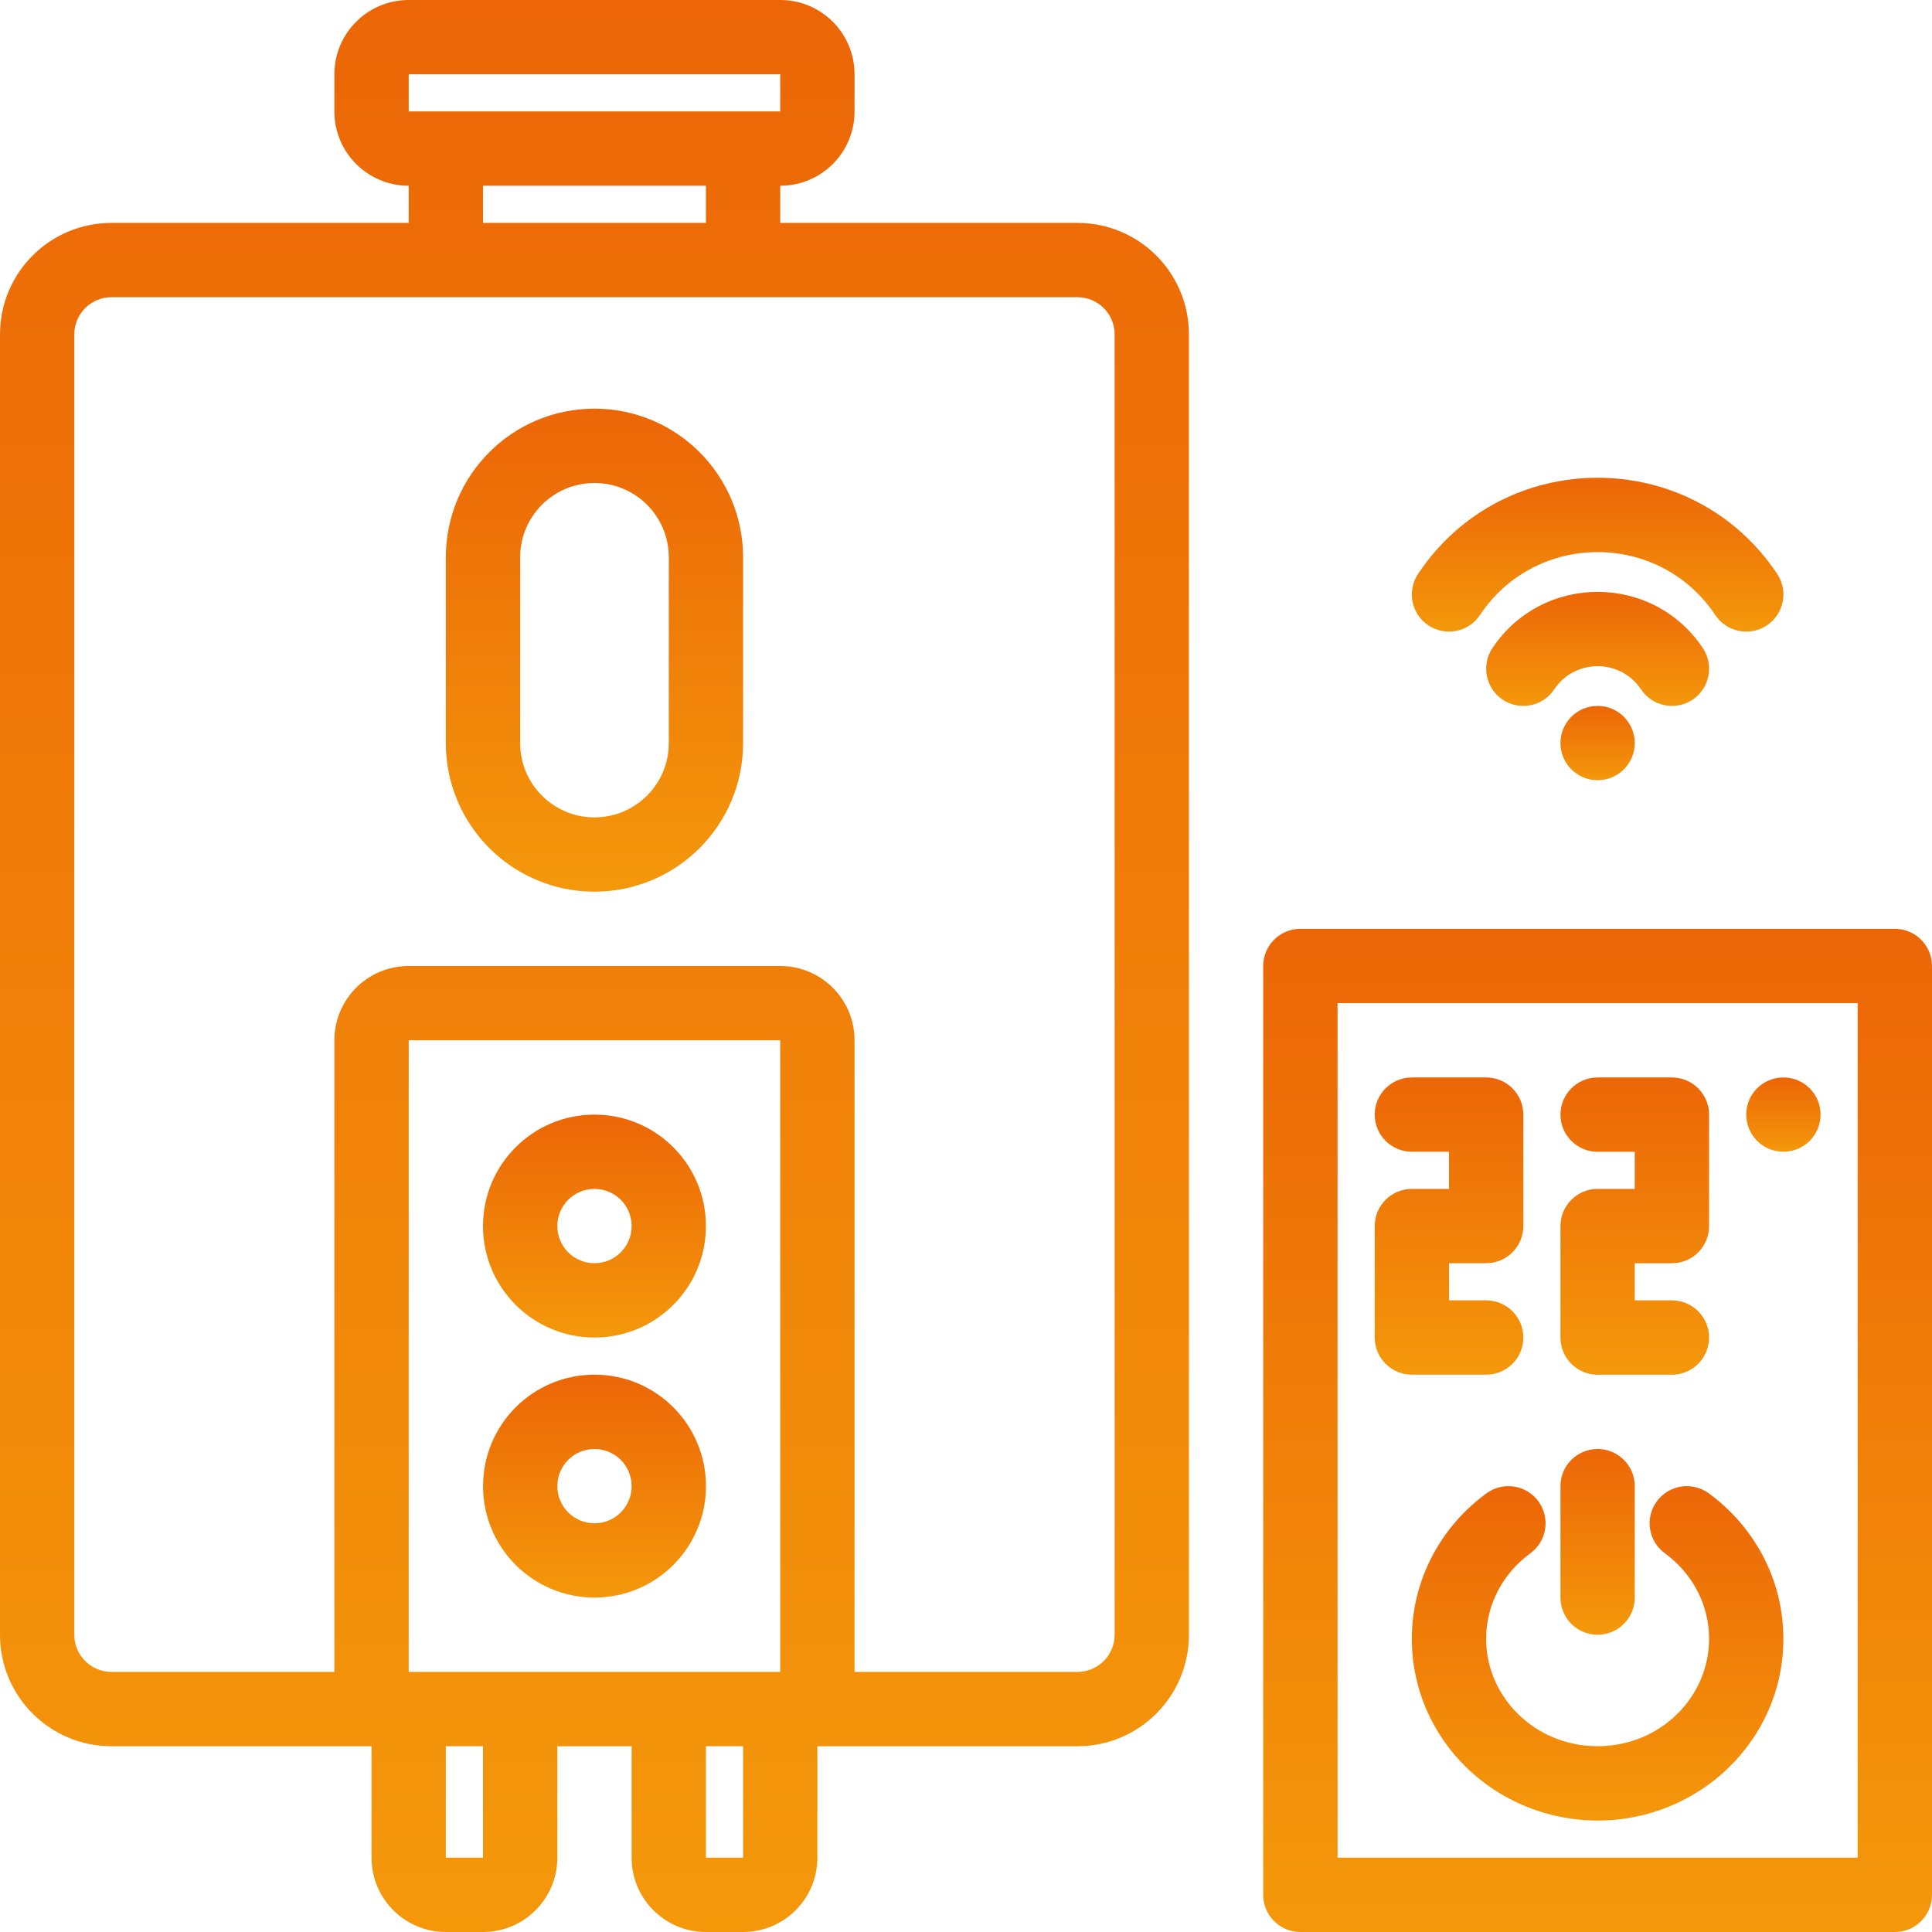 <svg width="42" height="42" viewBox="0 0 42 42" fill="none" xmlns="http://www.w3.org/2000/svg">
<path fill-rule="evenodd" clip-rule="evenodd" d="M9.692 12.115C9.692 10.33 11.138 8.884 12.923 8.884C14.708 8.884 16.154 10.33 16.154 12.115V16.154C16.154 17.938 14.708 19.384 12.923 19.384C11.138 19.384 9.692 17.938 9.692 16.154V12.115ZM12.923 10.5C12.031 10.5 11.308 11.223 11.308 12.115V16.154C11.308 17.046 12.031 17.769 12.923 17.769C13.816 17.769 14.539 17.046 14.539 16.154V12.115C14.539 11.223 13.816 10.5 12.923 10.5Z" fill="url(#paint0_linear_3769_230)"/>
<path fill-rule="evenodd" clip-rule="evenodd" d="M12.923 24.231C11.585 24.231 10.5 25.315 10.5 26.654C10.5 27.992 11.585 29.077 12.923 29.077C14.262 29.077 15.346 27.992 15.346 26.654C15.346 25.315 14.262 24.231 12.923 24.231ZM12.116 26.654C12.116 26.207 12.477 25.846 12.923 25.846C13.37 25.846 13.731 26.207 13.731 26.654C13.731 27.1 13.37 27.461 12.923 27.461C12.477 27.461 12.116 27.1 12.116 26.654Z" fill="url(#paint1_linear_3769_230)"/>
<path fill-rule="evenodd" clip-rule="evenodd" d="M10.501 32.307C10.501 30.969 11.585 29.884 12.924 29.884C14.262 29.884 15.347 30.969 15.347 32.307C15.347 33.646 14.262 34.73 12.924 34.73C11.585 34.73 10.501 33.646 10.501 32.307ZM12.924 31.5C12.477 31.5 12.116 31.861 12.116 32.307C12.116 32.754 12.477 33.115 12.924 33.115C13.37 33.115 13.731 32.754 13.731 32.307C13.731 31.861 13.37 31.5 12.924 31.5Z" fill="url(#paint2_linear_3769_230)"/>
<path fill-rule="evenodd" clip-rule="evenodd" d="M8.885 0C7.992 0 7.269 0.723 7.269 1.615V2.423C7.269 3.316 7.992 4.038 8.885 4.038V4.846H2.423C1.084 4.846 0 5.93 0 7.269V35.538C0 36.877 1.084 37.962 2.423 37.962H8.077V40.385C8.077 41.277 8.8 42 9.693 42H10.5C11.393 42 12.116 41.277 12.116 40.385V37.962H13.731V40.385C13.731 41.277 14.454 42 15.346 42H16.154C17.047 42 17.769 41.277 17.769 40.385V37.962H23.423C24.762 37.962 25.846 36.877 25.846 35.538V7.269C25.846 5.93 24.762 4.846 23.423 4.846H16.962V4.038C17.855 4.038 18.577 3.316 18.577 2.423V1.615C18.577 0.723 17.855 0 16.962 0H8.885ZM18.577 36.346H23.423C23.869 36.346 24.231 35.984 24.231 35.538V7.269C24.231 6.822 23.869 6.461 23.423 6.461H2.423C1.977 6.461 1.615 6.822 1.615 7.269V35.538C1.615 35.984 1.977 36.346 2.423 36.346H7.269V22.615C7.269 21.723 7.992 21 8.885 21H16.961C17.854 21 18.577 21.723 18.577 22.615V36.346ZM8.885 36.346V22.615H16.961V36.346H8.885ZM16.154 37.961V40.384H15.346V37.961H16.154ZM9.692 40.384V37.961H10.5V40.384H9.692ZM15.346 4.038H10.5V4.846H15.346V4.038ZM16.961 2.423V1.615H8.885V2.423H16.961Z" fill="url(#paint3_linear_3769_230)"/>
<path d="M37.289 13.371C36.072 11.546 33.39 11.546 32.172 13.371C31.924 13.743 31.423 13.842 31.052 13.595C30.68 13.347 30.581 12.846 30.828 12.475C32.685 9.69 36.776 9.69 38.634 12.475C38.881 12.846 38.782 13.347 38.41 13.595C38.039 13.842 37.538 13.743 37.289 13.371Z" fill="url(#paint4_linear_3769_230)"/>
<path d="M35.674 14.986C35.226 14.314 34.236 14.314 33.788 14.986C33.54 15.358 33.039 15.457 32.667 15.211C32.296 14.962 32.197 14.461 32.443 14.09C33.532 12.459 35.93 12.459 37.019 14.09C37.265 14.461 37.166 14.962 36.795 15.211C36.423 15.457 35.922 15.358 35.674 14.986Z" fill="url(#paint5_linear_3769_230)"/>
<path d="M35.538 16.154C35.538 16.6 35.177 16.961 34.731 16.961C34.285 16.961 33.923 16.6 33.923 16.154C33.923 15.707 34.285 15.346 34.731 15.346C35.177 15.346 35.538 15.707 35.538 16.154Z" fill="url(#paint6_linear_3769_230)"/>
<path d="M29.885 24.231C29.885 23.784 30.247 23.423 30.693 23.423H32.308C32.754 23.423 33.116 23.784 33.116 24.231V26.654C33.116 27.1 32.754 27.461 32.308 27.461H31.5V28.269H32.308C32.754 28.269 33.116 28.631 33.116 29.077C33.116 29.523 32.754 29.884 32.308 29.884H30.693C30.247 29.884 29.885 29.523 29.885 29.077V26.654C29.885 26.207 30.247 25.846 30.693 25.846H31.5V25.038H30.693C30.247 25.038 29.885 24.677 29.885 24.231Z" fill="url(#paint7_linear_3769_230)"/>
<path d="M34.73 23.423C34.284 23.423 33.923 23.785 33.923 24.231C33.923 24.677 34.284 25.039 34.73 25.039H35.538V25.846H34.73C34.284 25.846 33.923 26.208 33.923 26.654V29.077C33.923 29.523 34.284 29.885 34.73 29.885H36.346C36.792 29.885 37.154 29.523 37.154 29.077C37.154 28.631 36.792 28.269 36.346 28.269H35.538V27.462H36.346C36.792 27.462 37.154 27.1 37.154 26.654V24.231C37.154 23.785 36.792 23.423 36.346 23.423H34.73Z" fill="url(#paint8_linear_3769_230)"/>
<path d="M38.769 25.038C39.216 25.038 39.577 24.677 39.577 24.23C39.577 23.784 39.216 23.423 38.769 23.423C38.323 23.423 37.962 23.784 37.962 24.23C37.962 24.677 38.323 25.038 38.769 25.038Z" fill="url(#paint9_linear_3769_230)"/>
<path d="M33.269 33.767C33.628 33.505 33.707 33 33.444 32.639C33.182 32.279 32.675 32.2 32.316 32.463C31.336 33.178 30.692 34.327 30.692 35.627C30.692 37.83 32.522 39.577 34.731 39.577C36.94 39.577 38.769 37.83 38.769 35.627C38.769 34.327 38.125 33.178 37.146 32.463C36.786 32.2 36.279 32.279 36.017 32.639C35.754 32.998 35.833 33.505 36.193 33.767C36.782 34.197 37.154 34.874 37.154 35.627C37.154 36.895 36.09 37.961 34.731 37.961C33.372 37.961 32.307 36.895 32.307 35.627C32.307 34.874 32.679 34.197 33.269 33.767Z" fill="url(#paint10_linear_3769_230)"/>
<path d="M34.73 31.5C35.177 31.5 35.538 31.861 35.538 32.307V34.73C35.538 35.176 35.177 35.538 34.73 35.538C34.284 35.538 33.923 35.176 33.923 34.73V32.307C33.923 31.861 34.284 31.5 34.73 31.5Z" fill="url(#paint11_linear_3769_230)"/>
<path fill-rule="evenodd" clip-rule="evenodd" d="M28.269 20.192C27.823 20.192 27.461 20.554 27.461 21V41.192C27.461 41.638 27.823 42 28.269 42H41.192C41.638 42 42 41.638 42 41.192V21C42 20.554 41.638 20.192 41.192 20.192H28.269ZM29.077 40.384V21.807H40.384V40.384H29.077Z" fill="url(#paint12_linear_3769_230)"/>
<defs>
<linearGradient id="paint0_linear_3769_230" x1="12.923" y1="8.884" x2="12.923" y2="19.384" gradientUnits="userSpaceOnUse">
<stop stop-color="#EC6607"/>
<stop offset="1" stop-color="#F4980A"/>
</linearGradient>
<linearGradient id="paint1_linear_3769_230" x1="12.923" y1="24.231" x2="12.923" y2="29.077" gradientUnits="userSpaceOnUse">
<stop stop-color="#EC6607"/>
<stop offset="1" stop-color="#F4980A"/>
</linearGradient>
<linearGradient id="paint2_linear_3769_230" x1="12.924" y1="29.884" x2="12.924" y2="34.73" gradientUnits="userSpaceOnUse">
<stop stop-color="#EC6607"/>
<stop offset="1" stop-color="#F4980A"/>
</linearGradient>
<linearGradient id="paint3_linear_3769_230" x1="12.923" y1="0" x2="12.923" y2="42" gradientUnits="userSpaceOnUse">
<stop stop-color="#EC6607"/>
<stop offset="1" stop-color="#F4980A"/>
</linearGradient>
<linearGradient id="paint4_linear_3769_230" x1="34.731" y1="10.386" x2="34.731" y2="13.731" gradientUnits="userSpaceOnUse">
<stop stop-color="#EC6607"/>
<stop offset="1" stop-color="#F4980A"/>
</linearGradient>
<linearGradient id="paint5_linear_3769_230" x1="34.731" y1="12.866" x2="34.731" y2="15.346" gradientUnits="userSpaceOnUse">
<stop stop-color="#EC6607"/>
<stop offset="1" stop-color="#F4980A"/>
</linearGradient>
<linearGradient id="paint6_linear_3769_230" x1="34.731" y1="15.346" x2="34.731" y2="16.961" gradientUnits="userSpaceOnUse">
<stop stop-color="#EC6607"/>
<stop offset="1" stop-color="#F4980A"/>
</linearGradient>
<linearGradient id="paint7_linear_3769_230" x1="31.5" y1="23.423" x2="31.5" y2="29.884" gradientUnits="userSpaceOnUse">
<stop stop-color="#EC6607"/>
<stop offset="1" stop-color="#F4980A"/>
</linearGradient>
<linearGradient id="paint8_linear_3769_230" x1="35.538" y1="23.423" x2="35.538" y2="29.885" gradientUnits="userSpaceOnUse">
<stop stop-color="#EC6607"/>
<stop offset="1" stop-color="#F4980A"/>
</linearGradient>
<linearGradient id="paint9_linear_3769_230" x1="38.769" y1="23.423" x2="38.769" y2="25.038" gradientUnits="userSpaceOnUse">
<stop stop-color="#EC6607"/>
<stop offset="1" stop-color="#F4980A"/>
</linearGradient>
<linearGradient id="paint10_linear_3769_230" x1="34.731" y1="32.308" x2="34.731" y2="39.577" gradientUnits="userSpaceOnUse">
<stop stop-color="#EC6607"/>
<stop offset="1" stop-color="#F4980A"/>
</linearGradient>
<linearGradient id="paint11_linear_3769_230" x1="34.73" y1="31.5" x2="34.73" y2="35.538" gradientUnits="userSpaceOnUse">
<stop stop-color="#EC6607"/>
<stop offset="1" stop-color="#F4980A"/>
</linearGradient>
<linearGradient id="paint12_linear_3769_230" x1="34.731" y1="20.192" x2="34.731" y2="42" gradientUnits="userSpaceOnUse">
<stop stop-color="#EC6607"/>
<stop offset="1" stop-color="#F4980A"/>
</linearGradient>
</defs>
</svg>
